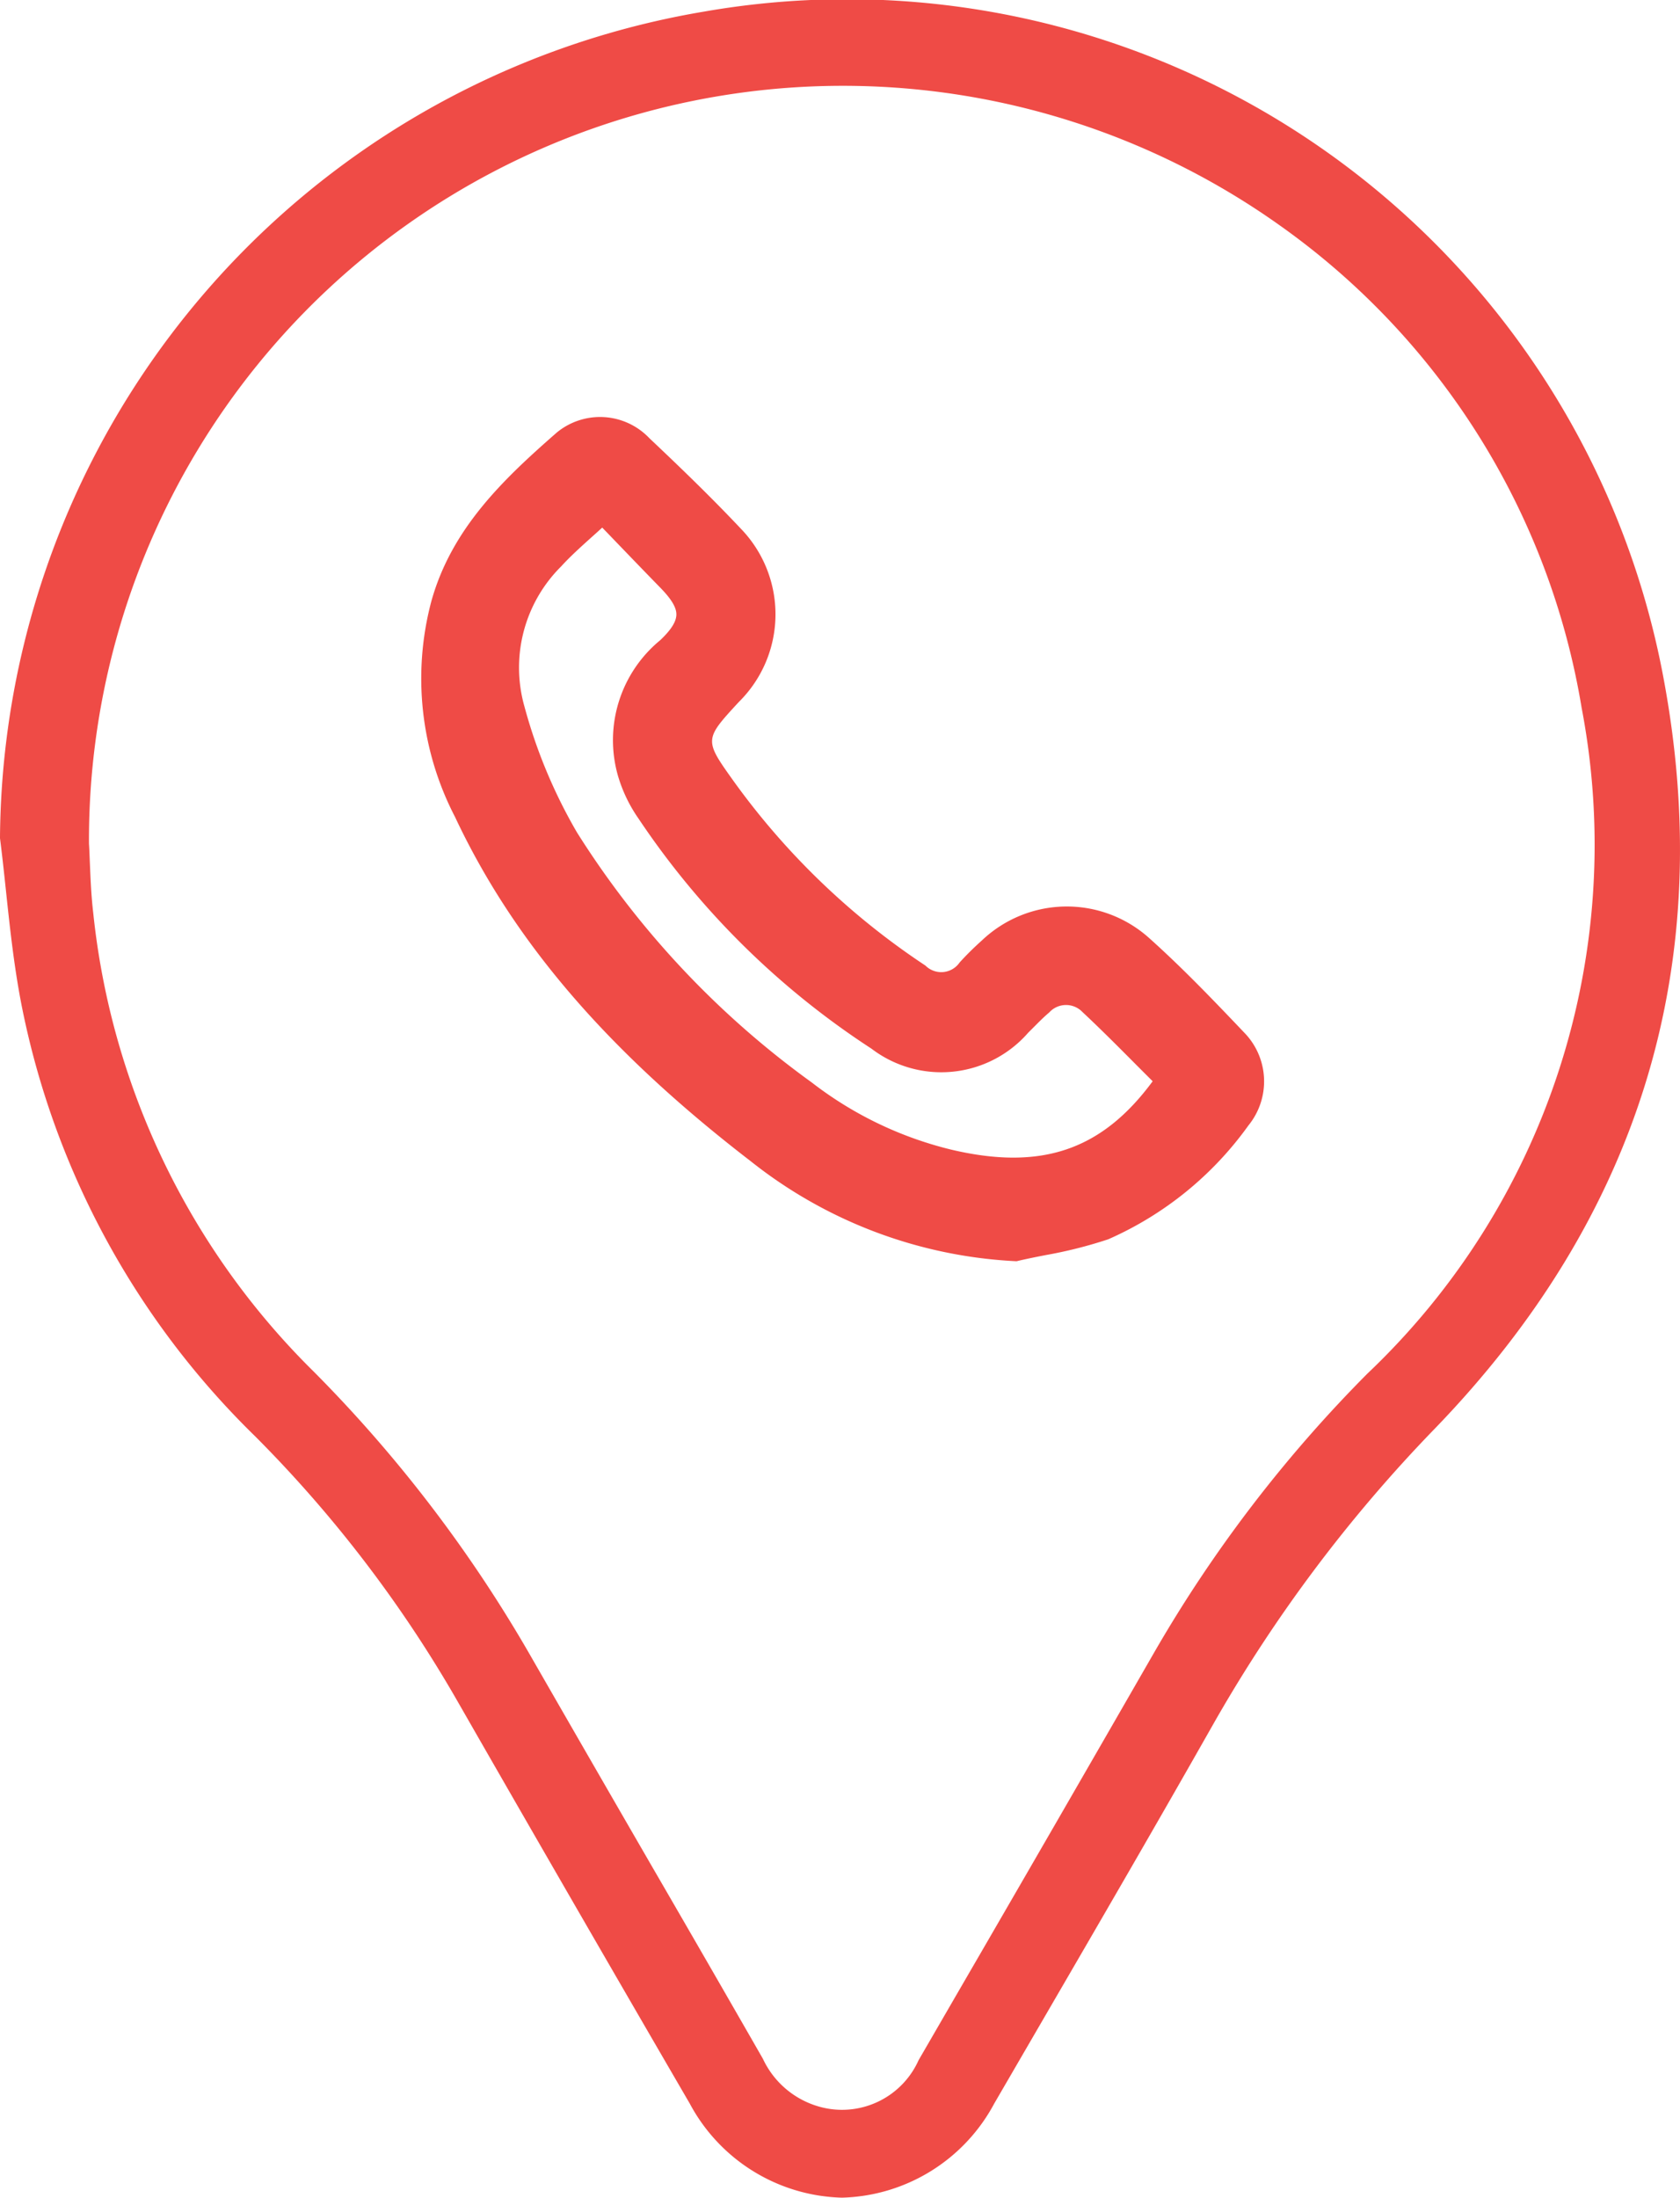 <svg xmlns="http://www.w3.org/2000/svg" width="53.152" height="69.496" viewBox="0 0 53.152 69.496"><g id="Group_34920" data-name="Group 34920" transform="translate(-11.021 -7.03)"><path id="Path_16685" data-name="Path 16685" d="M63.639,28.405A26.282,26.282,0,0,0,33.277,7.4,26.69,26.69,0,0,0,11.021,33.5l0,.035c.07.551.129,1.1.188,1.657.129,1.218.266,2.482.51,3.7a26.1,26.1,0,0,0,7.369,13.549,40.084,40.084,0,0,1,6.45,8.457q3.634,6.336,7.306,12.648a5.625,5.625,0,0,0,4.816,2.975h0a5.628,5.628,0,0,0,4.816-2.975l1.534-2.639c1.79-3.078,3.641-6.262,5.426-9.411a46.217,46.217,0,0,1,6.966-9.278C62.924,45.484,65.357,37.47,63.639,28.405ZM37.077,73.678a2.805,2.805,0,0,1-1.919-1.548Q33.42,69.1,31.671,66.087q-1.91-3.3-3.813-6.61a43.421,43.421,0,0,0-6.9-9.065A23.825,23.825,0,0,1,13.97,35.889c-.068-.575-.088-1.165-.109-1.642-.008-.2-.014-.381-.025-.539A23.852,23.852,0,0,1,51.509,14.156a23.348,23.348,0,0,1,9.552,15.257A23.036,23.036,0,0,1,54.287,50.46a42.874,42.874,0,0,0-6.753,8.827Q44.4,64.736,41.242,70.175l-1.159,2A2.653,2.653,0,0,1,37.077,73.678Z" transform="translate(0 0)" fill="#ef4b46"></path><path id="Path_16686" data-name="Path 16686" d="M40.57,29.953a3.9,3.9,0,0,0-5.3.074,9.667,9.667,0,0,0-.7.692.706.706,0,0,1-1.083.1A23.313,23.313,0,0,1,27.428,25c-.946-1.323-.946-1.323.156-2.517A3.893,3.893,0,0,0,27.643,17c-.954-1.012-1.951-1.97-2.887-2.854a2.153,2.153,0,0,0-2.93-.184c-1.726,1.507-3.329,3.049-3.968,5.326a9.5,9.5,0,0,0,.745,6.829c1.851,3.938,4.822,7.4,9.347,10.881a14.64,14.64,0,0,0,8.385,3.168l.043,0,.041-.01c.289-.068.577-.125.87-.182a14.186,14.186,0,0,0,1.982-.5,10.805,10.805,0,0,0,4.435-3.6,2.207,2.207,0,0,0-.139-2.942C42.527,31.838,41.585,30.862,40.57,29.953ZM25.1,20.527a4.09,4.09,0,0,0-1.341,4.29,4.659,4.659,0,0,0,.653,1.358,25.754,25.754,0,0,0,7.367,7.271,3.646,3.646,0,0,0,4.955-.5l.2-.2c.154-.154.305-.307.469-.444a.718.718,0,0,1,1.052-.014c.594.555,1.165,1.13,1.732,1.7l.489.489c-1.614,2.187-3.526,2.83-6.364,2.164a11.737,11.737,0,0,1-4.423-2.127,28.4,28.4,0,0,1-7.427-7.906A16.361,16.361,0,0,1,20.8,22.626,4.508,4.508,0,0,1,21.959,18.2c.285-.313.614-.61.962-.923.113-.1.223-.2.34-.307l.141.145c.563.584,1.124,1.169,1.693,1.751.358.367.516.631.512.856S25.442,20.2,25.1,20.527Z" transform="translate(6.813 6.743)" fill="#ef4b46"></path></g></svg>